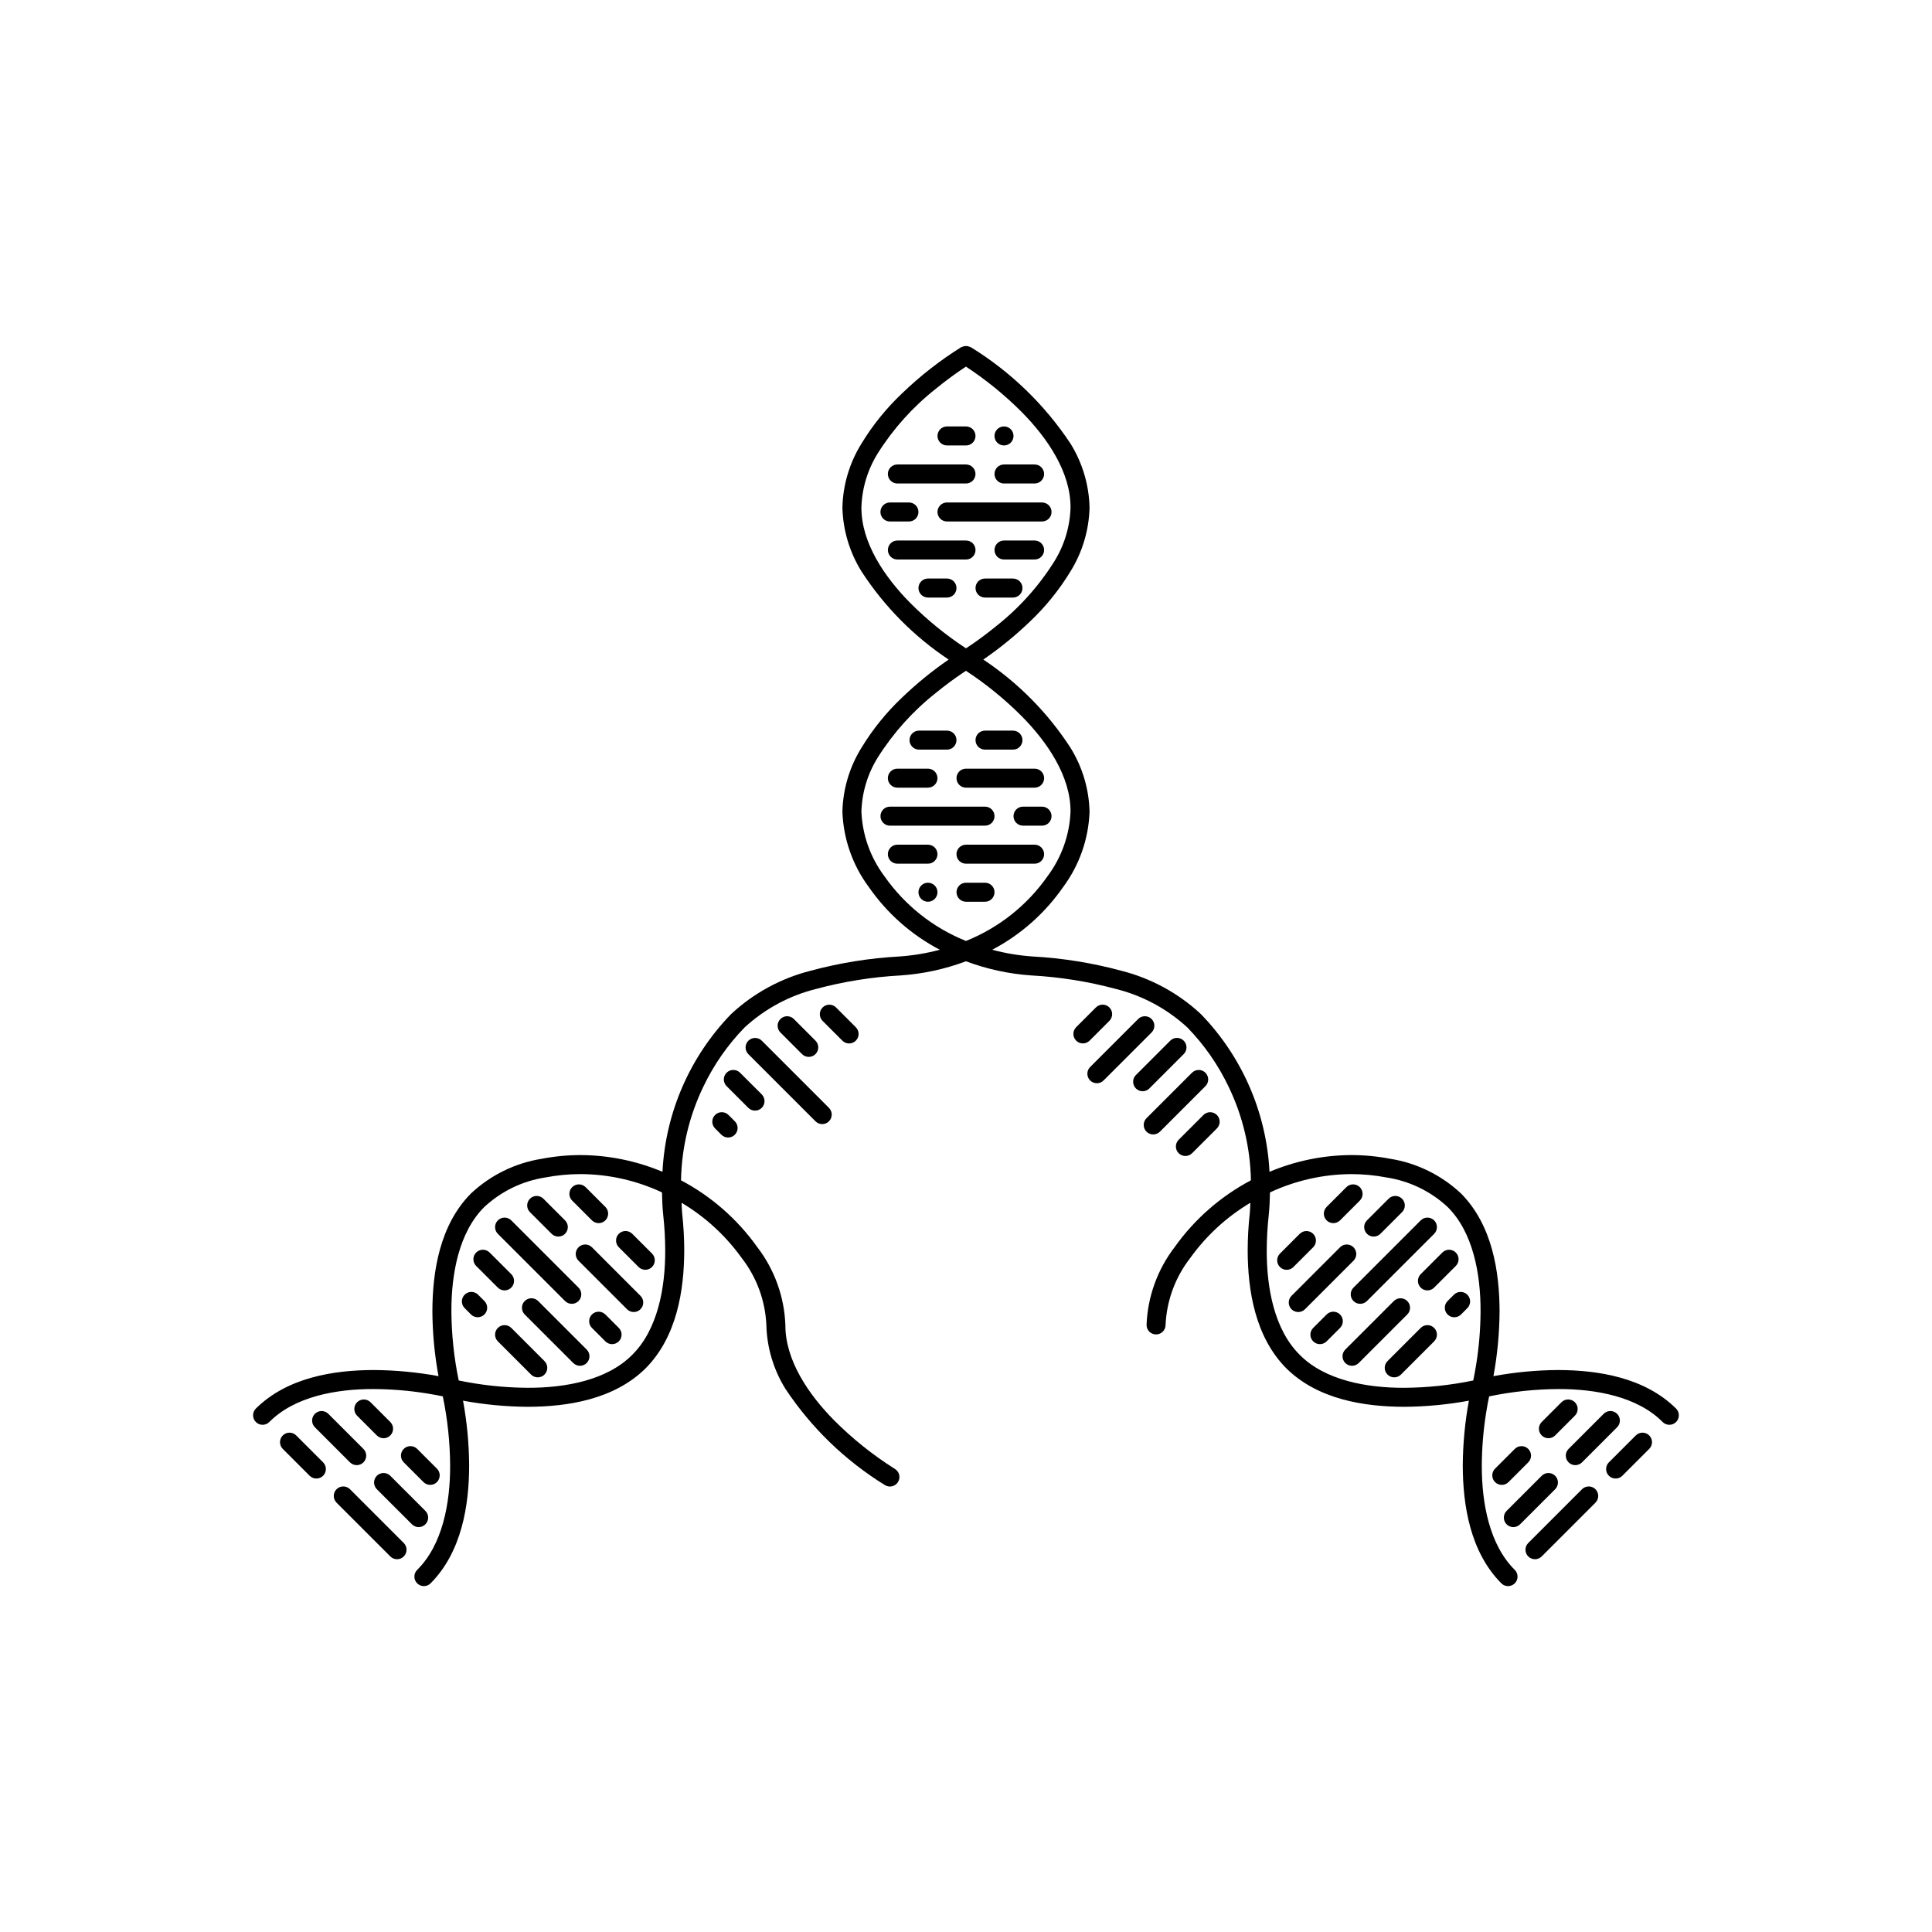 <?xml version="1.0" encoding="UTF-8"?>
<!-- The Best Svg Icon site in the world: iconSvg.co, Visit us! https://iconsvg.co -->
<svg fill="#000000" width="800px" height="800px" version="1.1" viewBox="144 144 512 512" xmlns="http://www.w3.org/2000/svg">
 <g>
  <path d="m222.5 524.41c-0.984-0.984-2.582-0.984-3.562 0-0.984 0.984-0.984 2.578 0 3.562l7.125 7.125c0.984 0.98 2.578 0.98 3.562-0.004 0.984-0.98 0.984-2.578 0-3.562z"/>
  <path d="m236.75 538.66c-0.984-0.984-2.578-0.984-3.562 0s-0.984 2.578 0 3.562l14.25 14.25v0.004c0.984 0.98 2.578 0.98 3.562 0 0.984-0.984 0.984-2.582 0-3.562z"/>
  <path d="m227.45 518.68c-0.984 0.984-0.984 2.578 0 3.562l9.297 9.301h0.004c0.98 0.98 2.578 0.98 3.562 0 0.473-0.473 0.738-1.113 0.738-1.781 0-0.668-0.266-1.309-0.738-1.781l-9.301-9.301c-0.984-0.984-2.578-0.984-3.562 0z"/>
  <path d="m256.73 547.96c0.984-0.984 0.984-2.578 0-3.562l-9.301-9.301c-0.98-0.98-2.578-0.98-3.562 0-0.98 0.984-0.98 2.582 0 3.562l9.301 9.297v0.004c0.473 0.473 1.113 0.738 1.781 0.738s1.309-0.266 1.781-0.738z"/>
  <path d="m247.43 524.41c0.984-0.984 0.984-2.578 0-3.562l-5.234-5.234c-0.98-0.984-2.578-0.984-3.562 0-0.984 0.984-0.984 2.578 0 3.562l5.234 5.234c0.473 0.473 1.113 0.738 1.781 0.738 0.672 0 1.312-0.266 1.781-0.738z"/>
  <path d="m259.79 536.77c0.984-0.984 0.984-2.578 0-3.562l-5.234-5.234c-0.984-0.984-2.578-0.984-3.562 0-0.984 0.98-0.984 2.578 0 3.562l5.234 5.234c0.473 0.473 1.113 0.738 1.781 0.738s1.309-0.266 1.781-0.738z"/>
  <path d="m270.7 487.11c-0.98-0.984-2.578-0.984-3.562-0.004-0.984 0.984-0.984 2.578 0 3.562l1.672 1.676c0.984 0.984 2.578 0.988 3.562 0.004 0.473-0.473 0.738-1.113 0.738-1.781 0-0.668-0.262-1.309-0.734-1.781z"/>
  <path d="m279.5 495.91c-0.984-0.984-2.578-0.984-3.562 0s-0.984 2.578 0 3.562l8.797 8.801c0.984 0.984 2.582 0.984 3.562 0 0.984-0.984 0.984-2.578 0-3.562z"/>
  <path d="m275.93 485.23c0.984 0.984 2.578 0.984 3.562 0 0.984-0.984 0.984-2.578 0-3.562l-5.738-5.738c-0.984-0.984-2.578-0.984-3.562 0-0.984 0.984-0.984 2.578 0 3.562z"/>
  <path d="m286.62 488.79c-0.984-0.984-2.582-0.984-3.562-0.004-0.984 0.984-0.984 2.582 0 3.566l12.859 12.859c0.984 0.984 2.578 0.984 3.562 0 0.984-0.984 0.984-2.578 0-3.562z"/>
  <path d="m293.75 488.79c0.984 0.98 2.578 0.98 3.562 0 0.473-0.473 0.738-1.113 0.738-1.781 0-0.668-0.266-1.309-0.738-1.781l-17.812-17.812c-0.984-0.984-2.578-0.984-3.562-0.004-0.984 0.984-0.984 2.582 0 3.566z"/>
  <path d="m304.43 492.35c-0.984-0.98-2.578-0.98-3.562 0-0.984 0.984-0.984 2.582 0 3.562l3.562 3.562c0.98 0.984 2.578 0.984 3.562 0 0.98-0.984 0.98-2.578 0-3.562z"/>
  <path d="m290.18 470.97c0.984 0.984 2.578 0.984 3.562 0.004 0.984-0.984 0.984-2.582 0-3.562l-5.734-5.738h0.004c-0.984-0.984-2.582-0.984-3.566 0-0.98 0.984-0.984 2.578 0 3.562z"/>
  <path d="m300.87 474.54c-0.984-0.984-2.578-0.984-3.562 0s-0.984 2.578 0 3.562l12.859 12.859v0.004c0.984 0.984 2.578 0.984 3.562 0 0.984-0.984 0.984-2.578 0-3.562z"/>
  <path d="m295.63 458.61c-0.984 0.984-0.984 2.578 0 3.562l5.238 5.238c0.98 0.98 2.578 0.98 3.562 0 0.984-0.984 0.984-2.582 0-3.562l-5.238-5.238c-0.984-0.984-2.578-0.984-3.562 0z"/>
  <path d="m313.23 479.77c0.984 0.984 2.578 0.984 3.562 0 0.984-0.984 0.984-2.578 0-3.562l-5.238-5.238c-0.98-0.98-2.578-0.98-3.562 0-0.98 0.984-0.98 2.582 0 3.562z"/>
  <path d="m333.5 439.48c-0.984 0.98-0.984 2.574 0 3.562l1.672 1.676v-0.004c0.984 0.984 2.578 0.988 3.562 0.004s0.984-2.578 0.004-3.562l-1.672-1.676h-0.004c-0.98-0.984-2.578-0.984-3.562 0z"/>
  <path d="m345.87 437.59c0.984-0.984 0.984-2.578 0-3.562l-5.738-5.734c-0.473-0.477-1.113-0.746-1.785-0.75-0.672 0-1.316 0.266-1.789 0.738-0.477 0.477-0.738 1.121-0.738 1.793 0.004 0.668 0.273 1.312 0.75 1.781l5.738 5.734c0.984 0.984 2.578 0.984 3.562 0z"/>
  <path d="m363.68 441.16c0.984-0.984 0.984-2.578 0-3.562l-17.809-17.812c-0.988-0.969-2.57-0.961-3.547 0.016-0.977 0.977-0.984 2.559-0.016 3.547l17.809 17.812c0.984 0.984 2.578 0.984 3.562 0z"/>
  <path d="m360.11 423.35c0.984-0.984 0.984-2.578 0-3.562l-5.734-5.738c-0.98-0.984-2.578-0.984-3.562 0-0.98 0.984-0.984 2.578 0 3.562l5.734 5.738c0.984 0.984 2.578 0.984 3.562 0z"/>
  <path d="m370.8 419.79c0.984-0.984 0.984-2.578 0-3.562l-5.238-5.238c-0.984-0.984-2.578-0.984-3.562 0s-0.984 2.578 0 3.562l5.238 5.238c0.473 0.473 1.113 0.738 1.781 0.738 0.668 0 1.309-0.266 1.781-0.738z"/>
  <path d="m557 507.07c-5.777 0.031-11.539 0.574-17.219 1.621 1.047-5.68 1.59-11.441 1.621-17.219-0.023-10.469-1.93-22.828-10.215-31.184-5.199-4.883-11.746-8.09-18.789-9.203-3.402-0.652-6.856-0.98-10.316-0.98-7.441 0.039-14.797 1.547-21.652 4.438-0.797-15.684-7.262-30.543-18.195-41.812-5.965-5.547-13.227-9.496-21.125-11.488-7.68-2.074-15.555-3.336-23.496-3.769-3.609-0.254-7.184-0.848-10.676-1.781 7.527-3.949 13.988-9.664 18.832-16.652 4.289-5.789 6.719-12.746 6.973-19.945-0.145-6.008-1.895-11.863-5.07-16.965-6.019-9.277-13.875-17.219-23.086-23.34 4.352-2.996 8.457-6.336 12.273-9.992 4.184-3.945 7.82-8.434 10.812-13.348 3.176-5.102 4.926-10.957 5.07-16.965-0.145-6.008-1.895-11.867-5.07-16.965-6.844-10.312-15.848-19.016-26.387-25.504-0.102-0.043-0.211-0.082-0.32-0.113-0.156-0.074-0.324-0.133-0.492-0.172-0.316-0.035-0.637-0.035-0.953 0-0.172 0.039-0.34 0.098-0.496 0.172-0.109 0.031-0.215 0.07-0.32 0.113-5.594 3.504-10.812 7.578-15.57 12.156-4.188 3.945-7.824 8.434-10.816 13.348-3.176 5.098-4.926 10.957-5.07 16.965 0.145 6.008 1.895 11.863 5.07 16.965 6.019 9.277 13.875 17.219 23.086 23.34-4.352 2.996-8.457 6.336-12.27 9.992-4.188 3.945-7.824 8.434-10.816 13.348-3.176 5.102-4.926 10.957-5.07 16.965 0.254 7.199 2.684 14.156 6.973 19.945 4.844 6.988 11.305 12.703 18.836 16.652-3.496 0.934-7.07 1.527-10.676 1.781-7.945 0.434-15.82 1.695-23.5 3.769-7.894 1.992-15.16 5.941-21.121 11.488-10.934 11.27-17.402 26.129-18.195 41.809-6.856-2.887-14.215-4.394-21.652-4.434-3.465 0-6.918 0.328-10.32 0.98-7.043 1.113-13.59 4.32-18.789 9.203-8.285 8.355-10.191 20.715-10.215 31.184 0.031 5.777 0.574 11.539 1.621 17.219-5.68-1.047-11.441-1.59-17.219-1.621-10.469 0.023-22.828 1.93-31.184 10.215-0.984 0.984-0.984 2.582 0 3.562 0.984 0.984 2.578 0.984 3.562 0 6.672-6.742 17.727-8.766 27.621-8.738 4.695 0.023 9.387 0.406 14.023 1.145 1.812 0.285 3.285 0.574 4.297 0.785l0.043 0.008v0.004c1.254 6.043 1.906 12.191 1.941 18.363 0.023 9.898-1.996 20.953-8.738 27.621-0.984 0.984-0.984 2.582 0 3.562 0.984 0.984 2.578 0.984 3.562 0 8.285-8.355 10.188-20.715 10.215-31.184-0.031-5.777-0.574-11.539-1.621-17.219 5.68 1.047 11.441 1.59 17.219 1.621 10.469-0.023 22.824-1.93 31.184-10.215 8.285-8.359 10.191-20.715 10.215-31.188h0.004c-0.008-3.332-0.195-6.66-0.562-9.969-0.098-0.898-0.086-1.801-0.148-2.699 6.277 3.738 11.715 8.734 15.965 14.676 3.945 5.086 6.219 11.27 6.508 17.699 0.145 6.008 1.895 11.867 5.07 16.965 6.844 10.312 15.848 19.016 26.387 25.504 1.195 0.715 2.742 0.324 3.453-0.871 0.715-1.195 0.324-2.742-0.871-3.453l-0.301-0.184v-0.004c-5.688-3.617-10.961-7.852-15.727-12.625-6.871-6.934-13.023-16.016-12.973-25.332-0.281-7.473-2.883-14.676-7.438-20.613-5.262-7.402-12.188-13.469-20.219-17.711 0.16-8.605 2.18-17.07 5.922-24.82 2.762-5.789 6.449-11.086 10.922-15.684 5.359-4.938 11.879-8.449 18.949-10.211 7.336-1.973 14.859-3.172 22.445-3.582 5.91-0.406 11.73-1.672 17.281-3.75 5.547 2.078 11.367 3.344 17.277 3.75 7.586 0.41 15.109 1.609 22.445 3.582 7.074 1.762 13.59 5.273 18.953 10.211 4.469 4.598 8.156 9.895 10.918 15.684 3.742 7.75 5.762 16.215 5.922 24.82-8.031 4.246-14.957 10.309-20.219 17.711-4.555 5.938-7.152 13.141-7.438 20.613 0 1.391 1.129 2.519 2.519 2.519s2.519-1.129 2.519-2.519c0.289-6.43 2.562-12.613 6.508-17.699 4.25-5.941 9.688-10.938 15.965-14.676-0.059 0.898-0.051 1.801-0.148 2.699-0.367 3.309-0.555 6.637-0.562 9.969 0.023 10.473 1.93 22.828 10.219 31.188 8.355 8.285 20.715 10.191 31.184 10.215 5.777-0.031 11.539-0.574 17.219-1.621-1.047 5.68-1.59 11.441-1.621 17.219 0.023 10.469 1.93 22.828 10.215 31.184 0.984 0.984 2.582 0.984 3.566 0 0.98-0.98 0.98-2.578 0-3.562-6.742-6.672-8.766-17.727-8.738-27.621h-0.004c0.023-4.695 0.406-9.383 1.148-14.023 0.285-1.816 0.574-3.285 0.785-4.297l0.008-0.043c6.043-1.254 12.195-1.906 18.363-1.941 9.898-0.023 20.953 1.996 27.621 8.738 0.984 0.984 2.582 0.984 3.562 0 0.984-0.98 0.984-2.578 0.004-3.562-8.359-8.281-20.719-10.188-31.188-10.215zm-237.24-41.082v0.004c0.348 3.129 0.523 6.273 0.531 9.422 0.023 9.898-1.996 20.953-8.742 27.625-6.672 6.742-17.727 8.762-27.621 8.738-4.695-0.02-9.383-0.406-14.023-1.145-1.812-0.285-3.285-0.574-4.297-0.785l-0.043-0.008v-0.004c-1.254-6.039-1.906-12.191-1.941-18.363-0.023-9.898 1.996-20.953 8.738-27.621 4.488-4.168 10.125-6.891 16.18-7.816 3.086-0.594 6.223-0.891 9.367-0.891 7.441 0.043 14.785 1.699 21.523 4.852 0.047 2 0.109 4 0.328 5.996zm52.523-187.5c0.145-5.109 1.656-10.086 4.375-14.414 4.113-6.519 9.309-12.289 15.363-17.059 2.59-2.117 4.922-3.797 6.598-4.941 0.539-0.367 0.98-0.66 1.371-0.914l0.004 0.004c5.309 3.481 10.246 7.5 14.734 11.992 6.871 6.934 13.023 16.016 12.973 25.332-0.145 5.109-1.656 10.086-4.375 14.41-4.109 6.523-9.309 12.293-15.363 17.062-2.59 2.117-4.922 3.797-6.598 4.941-0.539 0.367-0.98 0.66-1.371 0.914v-0.004c-5.312-3.481-10.25-7.5-14.738-11.992-6.871-6.938-13.02-16.016-12.973-25.332zm6.086 97.703c-3.707-4.953-5.828-10.91-6.086-17.094 0.145-5.109 1.656-10.086 4.375-14.414 4.113-6.519 9.309-12.289 15.363-17.059 2.59-2.117 4.922-3.797 6.598-4.941 0.539-0.367 0.98-0.66 1.371-0.914l0.004 0.004c5.309 3.481 10.246 7.5 14.734 11.992 6.871 6.934 13.023 16.016 12.973 25.332-0.258 6.184-2.379 12.141-6.086 17.094-5.387 7.703-12.898 13.672-21.621 17.172-8.723-3.5-16.238-9.469-21.625-17.172zm110.07 126.85c-6.746-6.672-8.766-17.727-8.742-27.625v0.004c0.008-3.148 0.188-6.293 0.531-9.422 0.215-1.992 0.281-3.992 0.328-5.992v-0.004c6.742-3.152 14.086-4.809 21.527-4.852 3.141 0 6.277 0.297 9.367 0.891 6.051 0.926 11.688 3.648 16.176 7.816 6.742 6.672 8.766 17.727 8.738 27.621-0.02 4.695-0.402 9.387-1.145 14.023-0.285 1.812-0.574 3.285-0.785 4.297l-0.008 0.043h-0.004c-6.039 1.254-12.191 1.906-18.363 1.941-9.895 0.023-20.953-1.996-27.621-8.738z"/>
  <path d="m577.5 524.41-7.125 7.125-0.004-0.004c-0.473 0.473-0.738 1.113-0.738 1.781 0 0.668 0.266 1.309 0.738 1.781 0.984 0.984 2.578 0.984 3.562 0.004l7.125-7.125h0.004c0.98-0.984 0.984-2.578 0-3.562-0.984-0.984-2.578-0.984-3.562 0z"/>
  <path d="m563.25 538.66-14.25 14.254c-0.984 0.98-0.984 2.578 0 3.562 0.984 0.98 2.578 0.98 3.562 0l14.25-14.254c0.984-0.984 0.984-2.578 0-3.562-0.98-0.984-2.578-0.98-3.562 0z"/>
  <path d="m559.69 531.54c0.469 0.473 1.113 0.738 1.781 0.738 0.668 0 1.309-0.266 1.781-0.738l9.297-9.301c0.984-0.984 0.984-2.578 0-3.562s-2.578-0.984-3.562 0l-9.297 9.297v0.004c-0.984 0.98-0.984 2.578 0 3.562z"/>
  <path d="m546.83 547.96 9.301-9.297v-0.004c0.984-0.98 0.984-2.578 0-3.562-0.984-0.98-2.578-0.98-3.562 0l-9.301 9.301c-0.473 0.473-0.738 1.113-0.738 1.781 0 0.668 0.266 1.309 0.738 1.781 0.984 0.984 2.578 0.984 3.562 0z"/>
  <path d="m557.8 515.61-5.234 5.234c-0.984 0.984-0.984 2.578 0 3.562s2.578 0.984 3.562 0l5.234-5.234c0.984-0.984 0.984-2.578 0-3.562s-2.578-0.984-3.562 0z"/>
  <path d="m549 531.54c0.984-0.984 0.984-2.582 0-3.562-0.984-0.984-2.578-0.984-3.562 0l-5.234 5.234c-0.473 0.473-0.738 1.113-0.738 1.781 0 0.668 0.266 1.309 0.738 1.781 0.984 0.984 2.578 0.984 3.562 0z"/>
  <path d="m532.86 487.11c-0.984-0.98-2.582-0.98-3.562 0.004l-1.672 1.676c-0.984 0.984-0.984 2.578 0 3.562 0.984 0.984 2.582 0.98 3.562-0.004l1.672-1.676c0.984-0.984 0.984-2.578 0-3.562z"/>
  <path d="m520.5 495.91-8.801 8.801h0.004c-0.984 0.984-0.984 2.578 0 3.562 0.984 0.984 2.578 0.984 3.562 0l8.801-8.801h-0.004c0.984-0.984 0.984-2.578 0-3.562-0.98-0.984-2.578-0.984-3.562 0z"/>
  <path d="m520.5 485.23c0.473 0.473 1.113 0.738 1.781 0.738 0.672 0 1.312-0.266 1.781-0.738l5.738-5.738c0.984-0.984 0.984-2.578 0-3.562s-2.578-0.984-3.562 0l-5.738 5.738c-0.98 0.984-0.98 2.578 0 3.562z"/>
  <path d="m516.94 488.79c-0.984-0.984-2.578-0.984-3.562 0l-12.863 12.859c-0.473 0.473-0.738 1.113-0.738 1.781 0 0.668 0.266 1.309 0.738 1.781 0.984 0.984 2.578 0.984 3.562 0l12.859-12.859h0.004c0.984-0.984 0.984-2.582 0-3.562z"/>
  <path d="m502.69 488.79c0.473 0.473 1.113 0.738 1.781 0.738s1.309-0.266 1.781-0.738l17.812-17.812c0.984-0.984 0.984-2.582 0-3.566-0.98-0.98-2.578-0.98-3.562 0.004l-17.812 17.812c-0.984 0.98-0.984 2.578 0 3.562z"/>
  <path d="m499.13 492.35c-0.984-0.98-2.582-0.98-3.562 0l-3.562 3.562c-0.473 0.473-0.738 1.113-0.738 1.781 0 0.668 0.266 1.309 0.738 1.781 0.984 0.984 2.578 0.984 3.562 0l3.562-3.562c0.98-0.98 0.98-2.578 0-3.562z"/>
  <path d="m509.82 470.97 5.734-5.738v0.004c0.984-0.984 0.984-2.578 0-3.562s-2.578-0.984-3.562 0l-5.734 5.738c-0.984 0.98-0.984 2.578 0 3.562 0.984 0.98 2.578 0.98 3.562-0.004z"/>
  <path d="m502.69 474.54c-0.98-0.984-2.578-0.984-3.562 0l-12.859 12.863c-0.473 0.473-0.738 1.113-0.738 1.781 0 0.668 0.266 1.309 0.738 1.781 0.984 0.984 2.578 0.984 3.562 0l12.859-12.859v-0.004c0.984-0.984 0.984-2.578 0-3.562z"/>
  <path d="m499.13 467.41 5.238-5.238h-0.004c0.984-0.984 0.984-2.578 0-3.562s-2.578-0.984-3.562 0l-5.238 5.238h0.004c-0.473 0.473-0.738 1.113-0.738 1.781 0 0.668 0.266 1.309 0.738 1.781 0.98 0.98 2.578 0.98 3.562 0z"/>
  <path d="m492 474.54c0.984-0.98 0.984-2.578 0-3.562-0.984-0.98-2.578-0.98-3.562 0l-5.238 5.238c-0.473 0.473-0.738 1.113-0.738 1.781 0 0.668 0.266 1.309 0.738 1.781 0.984 0.984 2.578 0.984 3.562 0z"/>
  <path d="m456.36 446.05c-0.984 0.984-0.984 2.578 0 3.562s2.578 0.984 3.562 0l6.566-6.566c0.984-0.984 0.984-2.578 0-3.562-0.984-0.984-2.578-0.984-3.562 0z"/>
  <path d="m459.87 428.3-12.023 12.023c-0.48 0.469-0.754 1.113-0.754 1.785-0.004 0.672 0.262 1.32 0.734 1.793 0.477 0.477 1.121 0.742 1.793 0.738 0.676-0.004 1.316-0.273 1.789-0.754l12.023-12.023c0.48-0.469 0.75-1.113 0.754-1.785s-0.262-1.316-0.738-1.793c-0.473-0.477-1.121-0.742-1.793-0.738-0.672 0.004-1.312 0.277-1.785 0.754z"/>
  <path d="m454.13 419.79-9.105 9.105 0.004-0.004c-0.984 0.984-0.984 2.582 0 3.562 0.984 0.984 2.578 0.984 3.562 0l9.105-9.105v0.004c0.98-0.984 0.98-2.578-0.004-3.562-0.98-0.984-2.578-0.984-3.562 0z"/>
  <path d="m445.62 414.05-12.719 12.719c-0.984 0.984-0.984 2.578 0 3.562 0.984 0.984 2.578 0.984 3.562 0l12.719-12.719c0.984-0.984 0.984-2.578 0-3.562-0.984-0.984-2.578-0.984-3.562 0z"/>
  <path d="m434.43 410.98-5.238 5.238h0.004c-0.984 0.984-0.984 2.578 0 3.562 0.98 0.984 2.578 0.984 3.562 0l5.238-5.238h-0.004c0.984-0.984 0.984-2.578 0-3.562-0.984-0.984-2.578-0.984-3.562 0z"/>
  <path d="m389.92 377.93c-1.199 0-2.234 0.852-2.469 2.027-0.234 1.18 0.395 2.359 1.508 2.82 1.109 0.461 2.387 0.07 3.055-0.93 0.668-0.996 0.539-2.328-0.312-3.18-0.473-0.469-1.113-0.734-1.781-0.738z"/>
  <path d="m405.04 377.93h-5.035c-1.395 0-2.519 1.129-2.519 2.519 0 1.391 1.125 2.519 2.519 2.519h5.039-0.004c1.395 0 2.519-1.129 2.519-2.519 0-1.391-1.125-2.519-2.519-2.519z"/>
  <path d="m389.92 367.85h-8.109c-1.391 0-2.519 1.129-2.519 2.519s1.129 2.519 2.519 2.519h8.109c1.391 0 2.519-1.129 2.519-2.519s-1.129-2.519-2.519-2.519z"/>
  <path d="m418.18 367.85h-18.184c-1.395 0-2.519 1.129-2.519 2.519s1.125 2.519 2.519 2.519h18.188-0.004c1.395 0 2.519-1.129 2.519-2.519s-1.125-2.519-2.519-2.519z"/>
  <path d="m405.04 362.81c1.395 0 2.519-1.129 2.519-2.519s-1.125-2.519-2.519-2.519h-25.188c-1.395 0-2.519 1.129-2.519 2.519s1.125 2.519 2.519 2.519z"/>
  <path d="m415.11 357.77c-1.391 0-2.519 1.129-2.519 2.519s1.129 2.519 2.519 2.519h5.039c1.391 0 2.519-1.129 2.519-2.519s-1.129-2.519-2.519-2.519z"/>
  <path d="m381.81 352.74h8.109c1.391 0 2.519-1.129 2.519-2.519s-1.129-2.519-2.519-2.519h-8.109c-1.391 0-2.519 1.129-2.519 2.519s1.129 2.519 2.519 2.519z"/>
  <path d="m400 352.74h18.188-0.004c1.395 0 2.519-1.129 2.519-2.519s-1.125-2.519-2.519-2.519h-18.184c-1.395 0-2.519 1.129-2.519 2.519s1.125 2.519 2.519 2.519z"/>
  <path d="m387.55 342.66h7.406c1.391 0 2.519-1.129 2.519-2.519s-1.129-2.519-2.519-2.519h-7.406c-1.391 0-2.519 1.129-2.519 2.519s1.129 2.519 2.519 2.519z"/>
  <path d="m405.04 342.66h7.41c1.391 0 2.516-1.129 2.516-2.519s-1.125-2.519-2.516-2.519h-7.41c-1.391 0-2.519 1.129-2.519 2.519s1.129 2.519 2.519 2.519z"/>
  <path d="m410.07 262.05c1.203 0 2.238-0.848 2.473-2.027 0.234-1.18-0.398-2.359-1.508-2.82-1.109-0.457-2.391-0.07-3.059 0.93s-0.535 2.332 0.312 3.18c0.473 0.473 1.113 0.738 1.781 0.738z"/>
  <path d="m394.96 262.05h5.039c1.391 0 2.516-1.129 2.516-2.519s-1.125-2.519-2.516-2.519h-5.039c-1.391 0-2.519 1.129-2.519 2.519s1.129 2.519 2.519 2.519z"/>
  <path d="m410.07 272.13h8.109c1.395 0 2.519-1.129 2.519-2.519s-1.125-2.519-2.519-2.519h-8.109c-1.391 0-2.519 1.129-2.519 2.519s1.129 2.519 2.519 2.519z"/>
  <path d="m381.81 272.13h18.188c1.391 0 2.516-1.129 2.516-2.519s-1.125-2.519-2.516-2.519h-18.188c-1.391 0-2.519 1.129-2.519 2.519s1.129 2.519 2.519 2.519z"/>
  <path d="m394.96 277.16c-1.391 0-2.519 1.129-2.519 2.519s1.129 2.519 2.519 2.519h25.191c1.391 0 2.519-1.129 2.519-2.519s-1.129-2.519-2.519-2.519z"/>
  <path d="m384.88 282.2c1.395 0 2.519-1.129 2.519-2.519s-1.125-2.519-2.519-2.519h-5.035c-1.395 0-2.519 1.129-2.519 2.519s1.125 2.519 2.519 2.519z"/>
  <path d="m418.18 287.24h-8.109c-1.391 0-2.519 1.129-2.519 2.519s1.129 2.519 2.519 2.519h8.109c1.395 0 2.519-1.129 2.519-2.519s-1.125-2.519-2.519-2.519z"/>
  <path d="m402.52 289.76c0-0.668-0.262-1.309-0.734-1.781-0.473-0.473-1.113-0.738-1.781-0.738h-18.188c-1.391 0-2.519 1.129-2.519 2.519s1.129 2.519 2.519 2.519h18.188c0.668 0 1.309-0.266 1.781-0.738 0.473-0.473 0.734-1.113 0.734-1.781z"/>
  <path d="m412.45 297.32h-7.41c-1.391 0-2.519 1.129-2.519 2.519 0 1.391 1.129 2.519 2.519 2.519h7.41c1.391 0 2.516-1.129 2.516-2.519 0-1.391-1.125-2.519-2.516-2.519z"/>
  <path d="m394.96 297.32h-5.039c-1.391 0-2.519 1.129-2.519 2.519 0 1.391 1.129 2.519 2.519 2.519h5.039c1.391 0 2.519-1.129 2.519-2.519 0-1.391-1.129-2.519-2.519-2.519z"/>
 </g>
</svg>